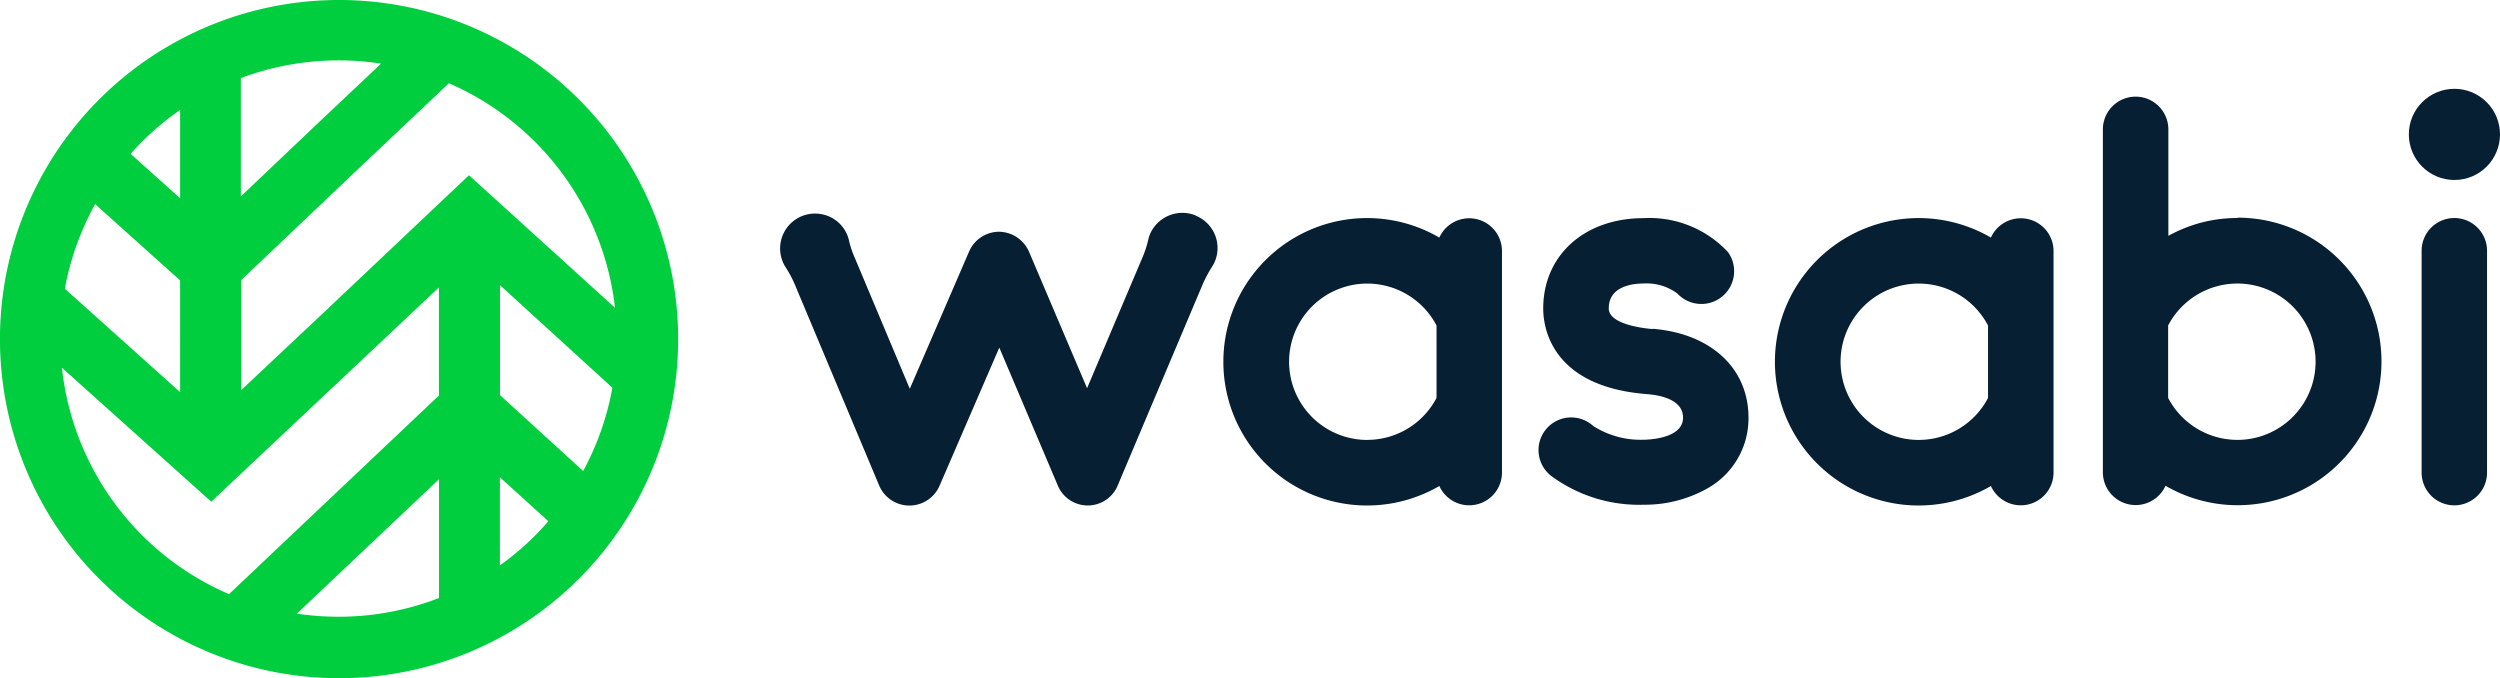 <svg xmlns="http://www.w3.org/2000/svg" width="119.183" height="32.332" viewBox="0 0 119.183 32.332">
  <g id="wasabi-logo-drak" transform="translate(-10.448 -13.834)">
    <path id="Path_73650" data-name="Path 73650" d="M38.018,18.544A16.166,16.166,0,1,0,42.23,34.173a16.164,16.164,0,0,0-4.212-15.629Zm1.747,9.962-6.96-6.317-7.117,6.727-3.743,3.517V27.19l5.67-5.387,4.234-4a13.3,13.3,0,0,1,7.918,10.7Zm-.124,3.812a13.147,13.147,0,0,1-1.392,3.97l-3.965-3.617V27.43ZM28.615,16.867l-3,2.83-3.686,3.5V17.558a13.28,13.28,0,0,1,6.686-.691Zm-9.58,15.662L13.54,27.6a13.187,13.187,0,0,1,1.444-4.034l4.05,3.636Zm0-13.444v4.2l-2.36-2.116a13.3,13.3,0,0,1,2.359-2.094ZM13.4,31.366l7.12,6.386L31.373,27.537v5.152l-10.008,9.47A13.29,13.29,0,0,1,13.4,31.365ZM24.6,43.089l6.777-6.407v5.66a13.205,13.205,0,0,1-4.785.894,13.572,13.572,0,0,1-1.994-.148Zm9.68-2.31v-4.19l2.31,2.092a13.014,13.014,0,0,1-2.3,2.1Z" fill="#00ce3e"/>
    <g id="Group_7226" data-name="Group 7226" transform="translate(-2.079 -4.684)">
      <path id="Path_73651" data-name="Path 73651" d="M78.42,30.372a1.562,1.562,0,0,0-2.986-.63,6.851,6.851,0,1,0,0,11.843,1.562,1.562,0,0,0,2.986-.63Zm-6.413,9.017A3.727,3.727,0,1,1,75.3,33.933v3.453a3.727,3.727,0,0,1-3.291,2Zm51.816,3.119a1.562,1.562,0,0,1-1.561-1.561V30.37a1.56,1.56,0,1,1,3.12,0V40.946a1.562,1.562,0,0,1-1.561,1.561ZM104.715,30.372a1.562,1.562,0,0,0-2.986-.63,6.851,6.851,0,1,0,0,11.843,1.562,1.562,0,0,0,2.986-.63Zm-6.423,9.017a3.727,3.727,0,1,1,3.3-5.454v3.453a3.727,3.727,0,0,1-3.3,2ZM113.478,28.81a6.731,6.731,0,0,0-3.289.85V24.585a1.561,1.561,0,0,0-3.122,0V40.944a1.562,1.562,0,0,0,2.986.63A6.854,6.854,0,1,0,113.5,28.793Zm0,10.576a3.727,3.727,0,0,1-3.3-2V33.932a3.727,3.727,0,1,1,3.3,5.455Z" transform="translate(5.711 0.102)" fill="#061f33"/>
      <circle id="Ellipse_2753" data-name="Ellipse 2753" cx="2.173" cy="2.173" r="2.173" transform="translate(127.364 22.752)" fill="#061f33"/>
      <path id="Path_73652" data-name="Path 73652" d="M69.524,27.189a1.685,1.685,0,0,0-2.079.708,1.59,1.59,0,0,0-.167.408,4.854,4.854,0,0,1-.258.822l-2.669,6.3-2.765-6.5a1.584,1.584,0,0,0-1.429-.959,1.562,1.562,0,0,0-1.429.941L55.9,35.454l-2.641-6.287A4.289,4.289,0,0,1,53,28.381a1.644,1.644,0,0,0-1.315-1.252,1.664,1.664,0,0,0-1.718,2.512,5.181,5.181,0,0,1,.441.817l4.029,9.6a1.562,1.562,0,0,0,1.429.963h.022a1.562,1.562,0,0,0,1.429-.941l2.85-6.588,2.79,6.577a1.546,1.546,0,0,0,2.858-.014l4.049-9.584a6.247,6.247,0,0,1,.463-.862,1.445,1.445,0,0,0,.114-.219,1.663,1.663,0,0,0-.9-2.184Zm21.788,5.418c-.349-.027-2.091-.206-2.091-.984,0-1.072,1.165-1.188,1.665-1.188a2.452,2.452,0,0,1,1.609.48,1.562,1.562,0,0,0,2.412-1.975,5.114,5.114,0,0,0-4.025-1.62c-2.819,0-4.785,1.773-4.785,4.308,0,.867.356,3.731,4.966,4.083.634.051,1.7.263,1.7,1.121,0,1.041-1.8,1.051-1.881,1.051a4.186,4.186,0,0,1-2.4-.654,1.557,1.557,0,1,0-2,2.383,7.056,7.056,0,0,0,4.407,1.37,6.08,6.08,0,0,0,3.015-.767,3.823,3.823,0,0,0,1.979-3.391c0-2.35-1.8-4.012-4.581-4.231Z" transform="translate(0 1.598)" fill="#061f33"/>
    </g>
  </g>
</svg>
